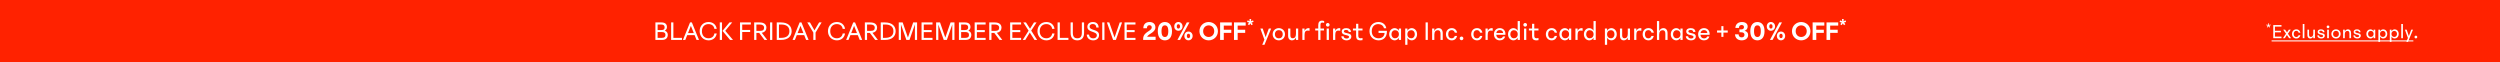 <svg width="1440" height="36" viewBox="0 0 1440 36" fill="none" xmlns="http://www.w3.org/2000/svg">
<rect x="0" y="0" width="1440" height="36" fill="#333333" stroke="none"/>
<g clip-path="url(#clip0_4434_12589)">
<rect width="1440" height="36" fill="#FF2200"/>
<path d="M377.511 23V12.92H381.047C383.143 12.92 384.167 13.96 384.167 15.56C384.167 16.328 383.847 17.16 382.935 17.656C384.311 18.2 384.647 19.224 384.647 20.056C384.647 21.768 383.607 23 381.399 23H377.511ZM380.823 14.12H378.791V17.304H380.919C382.343 17.304 382.823 16.84 382.823 15.72C382.823 14.6 382.119 14.12 380.823 14.12ZM381.175 18.456H378.791V21.8H381.223C382.743 21.8 383.303 21.24 383.303 20.136C383.303 19.032 382.711 18.456 381.175 18.456ZM386.573 23V12.92H387.869V21.8H392.813V23H386.573ZM401.201 23L400.097 20.248H395.825L394.737 23H393.377L397.457 12.92H398.513L402.625 23H401.201ZM396.305 19.048H399.617L397.953 14.888L396.305 19.048ZM411.473 19.288H412.817C412.481 21.736 410.625 23.24 408.129 23.24C405.169 23.24 402.993 21 402.993 17.96C402.993 14.872 405.121 12.68 408.129 12.68C410.625 12.68 412.497 14.2 412.833 16.632H411.473C411.249 14.92 409.969 13.88 408.065 13.88C405.793 13.88 404.305 15.496 404.305 17.96C404.305 20.424 405.793 22.04 408.065 22.04C409.969 22.04 411.249 21 411.473 19.288ZM414.589 23V12.92H415.885V23H414.589ZM420.189 12.92H421.741L417.757 17.736L422.205 23H420.525L416.141 17.784L420.189 12.92ZM426.245 23V12.92H432.485V14.12H427.525V17.24H432.085V18.44H427.525V23H426.245ZM434.402 23V12.92H437.554C440.178 12.92 441.458 14.12 441.458 15.944C441.458 17.288 440.642 18.536 438.786 18.888L441.922 23H440.338L437.314 18.984H435.682V23H434.402ZM437.634 14.12H435.682V17.784H437.73C439.442 17.784 440.114 17.176 440.114 15.96C440.114 14.76 439.17 14.12 437.634 14.12ZM443.558 23V12.92H444.838V23H443.558ZM447.402 23V12.92H449.85C453.962 12.92 455.994 15.08 455.994 17.96C455.994 20.84 453.962 23 449.85 23H447.402ZM450.01 21.8C452.826 21.8 454.698 20.632 454.698 17.96C454.698 15.288 452.826 14.12 450.01 14.12H448.682V21.8H450.01ZM464.326 23L463.222 20.248H458.95L457.862 23H456.502L460.582 12.92H461.638L465.75 23H464.326ZM459.43 19.048H462.742L461.078 14.888L459.43 19.048ZM468.475 23V18.76L464.987 12.92H466.539L469.131 17.464L471.803 12.92H473.259L469.771 18.76V23H468.475ZM485.38 19.288H486.724C486.388 21.736 484.532 23.24 482.036 23.24C479.076 23.24 476.9 21 476.9 17.96C476.9 14.872 479.028 12.68 482.036 12.68C484.532 12.68 486.404 14.2 486.74 16.632H485.38C485.156 14.92 483.876 13.88 481.972 13.88C479.7 13.88 478.212 15.496 478.212 17.96C478.212 20.424 479.7 22.04 481.972 22.04C483.876 22.04 485.156 21 485.38 19.288ZM495.201 23L494.097 20.248H489.825L488.737 23H487.377L491.457 12.92H492.513L496.625 23H495.201ZM490.305 19.048H493.617L491.953 14.888L490.305 19.048ZM498.152 23V12.92H501.304C503.928 12.92 505.208 14.12 505.208 15.944C505.208 17.288 504.392 18.536 502.536 18.888L505.672 23H504.088L501.064 18.984H499.432V23H498.152ZM501.384 14.12H499.432V17.784H501.48C503.192 17.784 503.864 17.176 503.864 15.96C503.864 14.76 502.92 14.12 501.384 14.12ZM507.308 23V12.92H509.756C513.868 12.92 515.9 15.08 515.9 17.96C515.9 20.84 513.868 23 509.756 23H507.308ZM509.916 21.8C512.732 21.8 514.604 20.632 514.604 17.96C514.604 15.288 512.732 14.12 509.916 14.12H508.588V21.8H509.916ZM518.947 23H517.683V12.92H519.939L522.963 21.656L525.987 12.92H528.243V23H526.979V14.104L523.859 23H522.067L518.947 14.104V23ZM530.808 23V12.92H537.128V14.12H532.088V17.32H536.648V18.52H532.088V21.8H537.128V23H530.808ZM540.478 23H539.214V12.92H541.47L544.494 21.656L547.518 12.92H549.774V23H548.51V14.104L545.39 23H543.598L540.478 14.104V23ZM552.339 23V12.92H555.875C557.971 12.92 558.995 13.96 558.995 15.56C558.995 16.328 558.675 17.16 557.763 17.656C559.139 18.2 559.475 19.224 559.475 20.056C559.475 21.768 558.435 23 556.227 23H552.339ZM555.651 14.12H553.619V17.304H555.747C557.171 17.304 557.651 16.84 557.651 15.72C557.651 14.6 556.947 14.12 555.651 14.12ZM556.003 18.456H553.619V21.8H556.051C557.571 21.8 558.131 21.24 558.131 20.136C558.131 19.032 557.539 18.456 556.003 18.456ZM561.402 23V12.92H567.722V14.12H562.682V17.32H567.242V18.52H562.682V21.8H567.722V23H561.402ZM569.808 23V12.92H572.96C575.584 12.92 576.864 14.12 576.864 15.944C576.864 17.288 576.048 18.536 574.192 18.888L577.328 23H575.744L572.72 18.984H571.088V23H569.808ZM573.04 14.12H571.088V17.784H573.136C574.848 17.784 575.52 17.176 575.52 15.96C575.52 14.76 574.576 14.12 573.04 14.12ZM581.839 23V12.92H588.159V14.12H583.119V17.32H587.679V18.52H583.119V21.8H588.159V23H581.839ZM589.429 12.92H590.965L593.285 16.552L595.573 12.92H597.061L593.973 17.624L597.397 23H595.861L593.157 18.76L590.581 23H589.093L592.469 17.672L589.429 12.92ZM606.051 19.288H607.395C607.059 21.736 605.203 23.24 602.707 23.24C599.747 23.24 597.571 21 597.571 17.96C597.571 14.872 599.699 12.68 602.707 12.68C605.203 12.68 607.075 14.2 607.411 16.632H606.051C605.827 14.92 604.547 13.88 602.643 13.88C600.371 13.88 598.883 15.496 598.883 17.96C598.883 20.424 600.371 22.04 602.643 22.04C604.547 22.04 605.827 21 606.051 19.288ZM609.167 23V12.92H610.463V21.8H615.407V23H609.167ZM616.662 12.92H617.958V18.76C617.958 21.112 618.758 22.04 620.55 22.04C622.342 22.04 623.142 21.112 623.142 18.76V12.92H624.438V18.936C624.438 21.736 623.078 23.24 620.55 23.24C618.022 23.24 616.662 21.736 616.662 18.936V12.92ZM632.825 15.864H631.481C631.433 14.488 630.665 13.832 629.465 13.832C628.329 13.832 627.609 14.392 627.609 15.272C627.609 17.816 633.065 16.616 633.065 20.184C633.065 22.04 631.705 23.24 629.689 23.24C627.609 23.24 626.089 22.008 625.961 19.944H627.305C627.401 21.368 628.377 22.088 629.689 22.088C630.937 22.088 631.785 21.432 631.785 20.408C631.785 17.8 626.329 18.92 626.329 15.432C626.329 13.752 627.577 12.68 629.529 12.68C631.385 12.68 632.777 13.672 632.825 15.864ZM634.886 23V12.92H636.166V23H634.886ZM638.954 12.92L641.978 21.608L644.97 12.92H646.314L642.762 23H641.146L637.578 12.92H638.954ZM647.714 23V12.92H654.034V14.12H648.994V17.32H653.554V18.52H648.994V21.8H654.034V23H647.714ZM665.507 15.752C665.507 18.76 661.587 19.368 660.739 21.144H665.635V23H658.451V22.408C658.451 18.168 663.395 18.136 663.395 15.752C663.395 15.064 662.995 14.52 662.083 14.52C661.203 14.52 660.643 15.048 660.611 16.28H658.547C658.563 13.848 660.035 12.68 662.131 12.68C664.083 12.68 665.507 13.72 665.507 15.752ZM670.982 23.24C668.566 23.24 666.886 21.528 666.886 17.96C666.886 14.392 668.582 12.68 670.982 12.68C673.366 12.68 675.078 14.392 675.078 17.96C675.078 21.528 673.382 23.24 670.982 23.24ZM670.982 21.304C672.054 21.304 672.934 20.6 672.934 17.96C672.934 15.32 672.054 14.616 670.982 14.616C669.894 14.616 669.03 15.32 669.03 17.96C669.03 20.6 669.894 21.304 670.982 21.304ZM678.756 17.72C677.428 17.72 676.372 16.712 676.372 15.208C676.372 13.688 677.428 12.664 678.756 12.664C680.052 12.664 681.156 13.688 681.156 15.208C681.156 16.712 680.052 17.72 678.756 17.72ZM678.196 23L683.588 12.92H685.108L679.716 23H678.196ZM678.756 16.456C679.3 16.456 679.7 16.04 679.7 15.208C679.7 14.36 679.3 13.944 678.756 13.944C678.212 13.944 677.812 14.36 677.812 15.208C677.812 16.04 678.212 16.456 678.756 16.456ZM684.564 23.224C683.22 23.224 682.18 22.216 682.18 20.696C682.18 19.192 683.22 18.168 684.564 18.168C685.86 18.168 686.964 19.192 686.964 20.696C686.964 22.216 685.86 23.224 684.564 23.224ZM684.564 21.96C685.108 21.96 685.508 21.544 685.508 20.696C685.508 19.864 685.108 19.448 684.564 19.448C684.02 19.448 683.62 19.864 683.62 20.696C683.62 21.544 684.02 21.96 684.564 21.96ZM696.192 23.24C693.328 23.24 690.88 21.08 690.88 17.96C690.88 14.84 693.344 12.68 696.192 12.68C699.056 12.68 701.52 14.84 701.52 17.96C701.52 21.08 699.056 23.24 696.192 23.24ZM696.192 21.304C697.984 21.304 699.392 19.96 699.392 17.96C699.392 15.96 697.984 14.616 696.192 14.616C694.416 14.616 693.008 15.96 693.008 17.96C693.008 19.96 694.416 21.304 696.192 21.304ZM702.783 23V12.92H709.519V14.744H704.895V17.128H709.231V18.936H704.895V23H702.783ZM710.783 23V12.92H717.519V14.744H712.895V17.128H717.231V18.936H712.895V23H710.783ZM721.631 13.957L720.873 14.504L720.489 13.986L720.182 13.419L719.874 13.986L719.5 14.504L718.742 13.957L719.116 13.438L719.567 12.968L718.934 12.843L718.319 12.651L718.607 11.758L719.222 11.96L719.807 12.229L719.721 11.595V10.952H720.652V11.595L720.575 12.229L721.151 11.96L721.766 11.758L722.054 12.651L721.439 12.843L720.806 12.968L721.247 13.438L721.631 13.957ZM730.828 16.44H732.188L728.348 25.8H727.052L728.284 22.84L725.964 16.44H727.324L729.004 21.4L730.828 16.44ZM736.603 23.24C734.651 23.24 733.051 21.816 733.051 19.72C733.051 17.624 734.667 16.2 736.603 16.2C738.539 16.2 740.155 17.624 740.155 19.72C740.155 21.816 738.555 23.24 736.603 23.24ZM736.603 22.088C737.915 22.088 738.843 21.224 738.843 19.72C738.843 18.216 737.883 17.352 736.603 17.352C735.323 17.352 734.363 18.216 734.363 19.72C734.363 21.224 735.291 22.088 736.603 22.088ZM743.246 16.44V20.36C743.246 21.432 743.646 22.04 744.638 22.04C745.71 22.04 746.478 21.224 746.478 19.544V16.44H747.758V23H746.478V21.592C746.03 22.728 745.134 23.24 744.158 23.24C742.846 23.24 741.966 22.312 741.966 20.68V16.44H743.246ZM750.156 23V16.44H751.42V17.832C751.884 16.728 752.748 16.2 753.788 16.2C753.996 16.2 754.172 16.232 754.3 16.264V17.72C753.948 17.656 753.596 17.608 753.26 17.608C751.948 17.608 751.42 18.36 751.42 20.2V23H750.156ZM757.563 17.56V16.44H759.307V14.472C759.307 12.792 760.027 11.88 761.499 11.88C762.059 11.88 762.379 12.008 762.715 12.152V13.24C762.299 13.08 762.027 13 761.675 13C760.891 13 760.587 13.4 760.587 14.312V16.44H762.635V17.56H760.587V23H759.307V17.56H757.563ZM764.796 15.352C764.22 15.352 763.74 14.888 763.74 14.296C763.74 13.704 764.22 13.24 764.796 13.24C765.372 13.24 765.852 13.704 765.852 14.296C765.852 14.888 765.372 15.352 764.796 15.352ZM764.156 23V16.44H765.436V23H764.156ZM767.844 23V16.44H769.108V17.832C769.572 16.728 770.436 16.2 771.476 16.2C771.684 16.2 771.86 16.232 771.988 16.264V17.72C771.636 17.656 771.284 17.608 770.948 17.608C769.636 17.608 769.108 18.36 769.108 20.2V23H767.844ZM778.148 18.392H776.852C776.82 17.656 776.308 17.256 775.38 17.256C774.58 17.256 774.084 17.544 774.084 18.04C774.084 18.52 774.516 18.776 775.124 18.92L776.724 19.304C777.62 19.512 778.372 19.976 778.372 21.048C778.372 22.28 777.332 23.24 775.604 23.24C773.924 23.24 772.644 22.296 772.612 20.872H773.908C774.004 21.768 774.692 22.184 775.652 22.184C776.564 22.184 777.044 21.768 777.044 21.256C777.044 20.776 776.612 20.536 776.02 20.392L774.644 20.056C773.732 19.832 772.836 19.32 772.836 18.152C772.836 16.968 773.796 16.2 775.396 16.2C777.044 16.2 778.084 16.984 778.148 18.392ZM779.292 17.56V16.44H781.116V13.72H782.38V16.44H784.812V17.56H782.38V20.568C782.38 21.592 782.796 22.04 783.708 22.04C784.076 22.04 784.428 21.976 784.812 21.896V23.128C784.38 23.208 783.98 23.24 783.612 23.24C781.9 23.24 781.116 22.44 781.116 20.744V17.56H779.292ZM794.044 17.752H798.86V18.12C798.86 21.32 796.988 23.24 794.076 23.24C791.372 23.24 788.828 21.4 788.828 17.96C788.828 14.52 791.26 12.68 793.964 12.68C795.932 12.68 798.044 13.672 798.508 16.28H797.148C796.844 14.728 795.436 13.88 793.852 13.88C791.884 13.88 790.14 15.176 790.14 17.96C790.14 20.744 791.932 22.04 794.06 22.04C796.156 22.04 797.388 20.872 797.532 18.952H794.044V17.752ZM800.177 19.72C800.177 17.432 801.841 16.2 803.329 16.2C804.241 16.2 805.217 16.696 805.729 17.704V16.44H807.009V23H805.729V21.736C805.217 22.744 804.241 23.24 803.329 23.24C801.841 23.24 800.177 22.008 800.177 19.72ZM803.553 17.4C802.289 17.4 801.489 18.408 801.489 19.72C801.489 21.032 802.289 22.04 803.553 22.04C804.785 22.04 805.761 21.192 805.761 19.72C805.761 18.248 804.801 17.4 803.553 17.4ZM809.406 25.8V16.44H810.686V17.72C811.214 16.696 812.222 16.2 813.166 16.2C814.622 16.2 816.238 17.432 816.238 19.72C816.238 22.008 814.622 23.24 813.166 23.24C812.222 23.24 811.214 22.744 810.686 21.72V25.8H809.406ZM812.862 22.04C814.126 22.04 814.926 21.032 814.926 19.72C814.926 18.408 814.126 17.4 812.862 17.4C811.63 17.4 810.654 18.248 810.654 19.72C810.654 21.192 811.614 22.04 812.862 22.04ZM821.143 23V12.92H822.423V23H821.143ZM824.906 23V16.44H826.186V17.896C826.65 16.728 827.61 16.2 828.634 16.2C830.074 16.2 831.018 17.256 831.018 19.112V23H829.738V19.432C829.738 18.136 829.29 17.4 828.186 17.4C827.018 17.4 826.186 18.216 826.186 19.896V23H824.906ZM834.177 19.72C834.177 21.224 834.977 22.088 836.145 22.088C837.025 22.088 837.617 21.608 837.969 20.696H839.297C838.913 22.312 837.825 23.24 836.225 23.24C834.257 23.24 832.865 21.8 832.865 19.72C832.865 17.656 834.257 16.2 836.225 16.2C837.857 16.2 838.961 17.16 839.313 18.808H837.985C837.665 17.864 837.073 17.352 836.145 17.352C834.977 17.352 834.177 18.216 834.177 19.72ZM841.846 23.16C841.27 23.16 840.79 22.696 840.79 22.104C840.79 21.512 841.27 21.048 841.846 21.048C842.422 21.048 842.902 21.512 842.902 22.104C842.902 22.696 842.422 23.16 841.846 23.16ZM848.724 19.72C848.724 21.224 849.524 22.088 850.692 22.088C851.572 22.088 852.164 21.608 852.516 20.696H853.844C853.46 22.312 852.372 23.24 850.772 23.24C848.804 23.24 847.412 21.8 847.412 19.72C847.412 17.656 848.804 16.2 850.772 16.2C852.404 16.2 853.508 17.16 853.86 18.808H852.532C852.212 17.864 851.62 17.352 850.692 17.352C849.524 17.352 848.724 18.216 848.724 19.72ZM855.656 23V16.44H856.92V17.832C857.384 16.728 858.248 16.2 859.288 16.2C859.496 16.2 859.672 16.232 859.8 16.264V17.72C859.448 17.656 859.096 17.608 858.76 17.608C857.448 17.608 856.92 18.36 856.92 20.2V23H855.656ZM863.897 23.24C861.801 23.24 860.505 21.752 860.505 19.72C860.505 17.64 861.961 16.2 863.881 16.2C865.769 16.2 867.129 17.528 867.129 19.56C867.129 19.736 867.113 19.912 867.097 20.056H861.833C861.945 21.32 862.697 22.12 863.897 22.12C864.793 22.12 865.497 21.688 865.689 21.016H867.001C866.617 22.376 865.497 23.24 863.897 23.24ZM863.881 17.32C862.825 17.32 862.089 17.88 861.881 19.016H865.801C865.721 17.928 864.953 17.32 863.881 17.32ZM868.63 19.72C868.63 17.432 870.246 16.2 871.702 16.2C872.646 16.2 873.654 16.696 874.182 17.72V12.12H875.462V23H874.182V21.72C873.654 22.744 872.646 23.24 871.702 23.24C870.246 23.24 868.63 22.008 868.63 19.72ZM872.006 17.4C870.742 17.4 869.942 18.408 869.942 19.72C869.942 21.032 870.742 22.04 872.006 22.04C873.254 22.04 874.214 21.192 874.214 19.72C874.214 18.248 873.238 17.4 872.006 17.4ZM878.5 15.352C877.924 15.352 877.444 14.888 877.444 14.296C877.444 13.704 877.924 13.24 878.5 13.24C879.076 13.24 879.556 13.704 879.556 14.296C879.556 14.888 879.076 15.352 878.5 15.352ZM877.86 23V16.44H879.14V23H877.86ZM880.651 17.56V16.44H882.475V13.72H883.739V16.44H886.171V17.56H883.739V20.568C883.739 21.592 884.155 22.04 885.067 22.04C885.435 22.04 885.787 21.976 886.171 21.896V23.128C885.739 23.208 885.339 23.24 884.971 23.24C883.259 23.24 882.475 22.44 882.475 20.744V17.56H880.651ZM891.724 19.72C891.724 21.224 892.524 22.088 893.692 22.088C894.572 22.088 895.164 21.608 895.516 20.696H896.844C896.46 22.312 895.372 23.24 893.772 23.24C891.804 23.24 890.412 21.8 890.412 19.72C890.412 17.656 891.804 16.2 893.772 16.2C895.404 16.2 896.508 17.16 896.86 18.808H895.532C895.212 17.864 894.62 17.352 893.692 17.352C892.524 17.352 891.724 18.216 891.724 19.72ZM898.209 19.72C898.209 17.432 899.873 16.2 901.361 16.2C902.273 16.2 903.249 16.696 903.761 17.704V16.44H905.041V23H903.761V21.736C903.249 22.744 902.273 23.24 901.361 23.24C899.873 23.24 898.209 22.008 898.209 19.72ZM901.585 17.4C900.321 17.4 899.521 18.408 899.521 19.72C899.521 21.032 900.321 22.04 901.585 22.04C902.817 22.04 903.793 21.192 903.793 19.72C903.793 18.248 902.833 17.4 901.585 17.4ZM907.438 23V16.44H908.702V17.832C909.166 16.728 910.03 16.2 911.07 16.2C911.278 16.2 911.454 16.232 911.582 16.264V17.72C911.23 17.656 910.878 17.608 910.542 17.608C909.23 17.608 908.702 18.36 908.702 20.2V23H907.438ZM912.318 19.72C912.318 17.432 913.934 16.2 915.39 16.2C916.334 16.2 917.342 16.696 917.87 17.72V12.12H919.15V23H917.87V21.72C917.342 22.744 916.334 23.24 915.39 23.24C913.934 23.24 912.318 22.008 912.318 19.72ZM915.694 17.4C914.43 17.4 913.63 18.408 913.63 19.72C913.63 21.032 914.43 22.04 915.694 22.04C916.942 22.04 917.902 21.192 917.902 19.72C917.902 18.248 916.926 17.4 915.694 17.4ZM924.422 25.8V16.44H925.702V17.72C926.23 16.696 927.238 16.2 928.182 16.2C929.638 16.2 931.254 17.432 931.254 19.72C931.254 22.008 929.638 23.24 928.182 23.24C927.238 23.24 926.23 22.744 925.702 21.72V25.8H924.422ZM927.878 22.04C929.142 22.04 929.942 21.032 929.942 19.72C929.942 18.408 929.142 17.4 927.878 17.4C926.646 17.4 925.67 18.248 925.67 19.72C925.67 21.192 926.63 22.04 927.878 22.04ZM934.371 16.44V20.36C934.371 21.432 934.771 22.04 935.763 22.04C936.835 22.04 937.603 21.224 937.603 19.544V16.44H938.883V23H937.603V21.592C937.155 22.728 936.259 23.24 935.283 23.24C933.971 23.24 933.091 22.312 933.091 20.68V16.44H934.371ZM941.282 23V16.44H942.546V17.832C943.01 16.728 943.874 16.2 944.914 16.2C945.122 16.2 945.298 16.232 945.426 16.264V17.72C945.074 17.656 944.722 17.608 944.386 17.608C943.074 17.608 942.546 18.36 942.546 20.2V23H941.282ZM947.474 19.72C947.474 21.224 948.274 22.088 949.442 22.088C950.322 22.088 950.914 21.608 951.266 20.696H952.594C952.21 22.312 951.122 23.24 949.522 23.24C947.554 23.24 946.162 21.8 946.162 19.72C946.162 17.656 947.554 16.2 949.522 16.2C951.154 16.2 952.258 17.16 952.61 18.808H951.282C950.962 17.864 950.37 17.352 949.442 17.352C948.274 17.352 947.474 18.216 947.474 19.72ZM954.407 23V12.12H955.687V17.896C956.151 16.728 957.111 16.2 958.135 16.2C959.575 16.2 960.519 17.256 960.519 19.112V23H959.239V19.432C959.239 18.136 958.791 17.4 957.687 17.4C956.519 17.4 955.687 18.216 955.687 19.896V23H954.407ZM962.365 19.72C962.365 17.432 964.029 16.2 965.517 16.2C966.429 16.2 967.405 16.696 967.917 17.704V16.44H969.197V23H967.917V21.736C967.405 22.744 966.429 23.24 965.517 23.24C964.029 23.24 962.365 22.008 962.365 19.72ZM965.741 17.4C964.477 17.4 963.677 18.408 963.677 19.72C963.677 21.032 964.477 22.04 965.741 22.04C966.973 22.04 967.949 21.192 967.949 19.72C967.949 18.248 966.989 17.4 965.741 17.4ZM976.57 18.392H975.274C975.242 17.656 974.73 17.256 973.802 17.256C973.002 17.256 972.506 17.544 972.506 18.04C972.506 18.52 972.938 18.776 973.546 18.92L975.146 19.304C976.042 19.512 976.794 19.976 976.794 21.048C976.794 22.28 975.754 23.24 974.026 23.24C972.346 23.24 971.066 22.296 971.034 20.872H972.33C972.426 21.768 973.114 22.184 974.074 22.184C974.986 22.184 975.466 21.768 975.466 21.256C975.466 20.776 975.034 20.536 974.442 20.392L973.066 20.056C972.154 19.832 971.258 19.32 971.258 18.152C971.258 16.968 972.218 16.2 973.818 16.2C975.466 16.2 976.506 16.984 976.57 18.392ZM981.522 23.24C979.426 23.24 978.13 21.752 978.13 19.72C978.13 17.64 979.586 16.2 981.506 16.2C983.394 16.2 984.754 17.528 984.754 19.56C984.754 19.736 984.738 19.912 984.722 20.056H979.458C979.57 21.32 980.322 22.12 981.522 22.12C982.418 22.12 983.122 21.688 983.314 21.016H984.626C984.242 22.376 983.122 23.24 981.522 23.24ZM981.506 17.32C980.45 17.32 979.714 17.88 979.506 19.016H983.426C983.346 17.928 982.578 17.32 981.506 17.32ZM989.018 18.76V17.56H991.498V15.064H992.698V17.56H995.178V18.76H992.698V21.224H991.498V18.76H989.018ZM1002.79 18.584H1001.91V16.936H1002.95C1004.11 16.936 1004.53 16.344 1004.53 15.624C1004.53 14.936 1004.11 14.408 1003.19 14.408C1002.34 14.408 1001.63 14.824 1001.62 16.088H999.571C999.667 13.96 1001.09 12.68 1003.36 12.68C1005.3 12.68 1006.66 13.592 1006.66 15.256C1006.66 16.376 1006.11 17.288 1004.87 17.736C1006.32 18.12 1006.93 18.968 1006.93 20.184C1006.93 22.104 1005.31 23.24 1003.22 23.24C1000.87 23.24 999.459 21.896 999.363 19.768H1001.41C1001.52 21.048 1002.21 21.528 1003.22 21.528C1004.19 21.528 1004.82 20.968 1004.82 20.04C1004.82 19.192 1004.34 18.584 1002.79 18.584ZM1012.27 23.24C1009.85 23.24 1008.17 21.528 1008.17 17.96C1008.17 14.392 1009.87 12.68 1012.27 12.68C1014.65 12.68 1016.37 14.392 1016.37 17.96C1016.37 21.528 1014.67 23.24 1012.27 23.24ZM1012.27 21.304C1013.34 21.304 1014.22 20.6 1014.22 17.96C1014.22 15.32 1013.34 14.616 1012.27 14.616C1011.18 14.616 1010.32 15.32 1010.32 17.96C1010.32 20.6 1011.18 21.304 1012.27 21.304ZM1020.04 17.72C1018.72 17.72 1017.66 16.712 1017.66 15.208C1017.66 13.688 1018.72 12.664 1020.04 12.664C1021.34 12.664 1022.44 13.688 1022.44 15.208C1022.44 16.712 1021.34 17.72 1020.04 17.72ZM1019.48 23L1024.88 12.92H1026.4L1021 23H1019.48ZM1020.04 16.456C1020.59 16.456 1020.99 16.04 1020.99 15.208C1020.99 14.36 1020.59 13.944 1020.04 13.944C1019.5 13.944 1019.1 14.36 1019.1 15.208C1019.1 16.04 1019.5 16.456 1020.04 16.456ZM1025.85 23.224C1024.51 23.224 1023.47 22.216 1023.47 20.696C1023.47 19.192 1024.51 18.168 1025.85 18.168C1027.15 18.168 1028.25 19.192 1028.25 20.696C1028.25 22.216 1027.15 23.224 1025.85 23.224ZM1025.85 21.96C1026.4 21.96 1026.8 21.544 1026.8 20.696C1026.8 19.864 1026.4 19.448 1025.85 19.448C1025.31 19.448 1024.91 19.864 1024.91 20.696C1024.91 21.544 1025.31 21.96 1025.85 21.96ZM1037.48 23.24C1034.62 23.24 1032.17 21.08 1032.17 17.96C1032.17 14.84 1034.63 12.68 1037.48 12.68C1040.34 12.68 1042.81 14.84 1042.81 17.96C1042.81 21.08 1040.34 23.24 1037.48 23.24ZM1037.48 21.304C1039.27 21.304 1040.68 19.96 1040.68 17.96C1040.68 15.96 1039.27 14.616 1037.48 14.616C1035.7 14.616 1034.3 15.96 1034.3 17.96C1034.3 19.96 1035.7 21.304 1037.48 21.304ZM1044.07 23V12.92H1050.81V14.744H1046.18V17.128H1050.52V18.936H1046.18V23H1044.07ZM1052.07 23V12.92H1058.81V14.744H1054.18V17.128H1058.52V18.936H1054.18V23H1052.07ZM1062.92 13.957L1062.16 14.504L1061.78 13.986L1061.47 13.419L1061.16 13.986L1060.79 14.504L1060.03 13.957L1060.4 13.438L1060.86 12.968L1060.22 12.843L1059.61 12.651L1059.9 11.758L1060.51 11.96L1061.1 12.229L1061.01 11.595V10.952H1061.94V11.595L1061.86 12.229L1062.44 11.96L1063.05 11.758L1063.34 12.651L1062.73 12.843L1062.09 12.968L1062.54 13.438L1062.92 13.957Z" fill="white"/>
<path d="M1307.6 15.588L1307.21 15.876L1306.89 15.444L1306.67 15.048L1306.45 15.444L1306.13 15.876L1305.73 15.588L1306.05 15.156L1306.37 14.81L1305.92 14.717L1305.41 14.558L1305.56 14.09L1306.07 14.256L1306.49 14.45L1306.44 13.997V13.464H1306.93V13.997L1306.88 14.443L1307.29 14.256L1307.79 14.09L1307.94 14.558L1307.44 14.717L1306.96 14.81L1307.29 15.163L1307.6 15.588ZM1309.4 22V14.44H1314.14V15.34H1310.36V17.74H1313.78V18.64H1310.36V21.1H1314.14V22H1309.4ZM1316.07 22H1314.97L1316.73 19.42L1315.11 17.08H1316.22L1317.32 18.664L1318.39 17.08H1319.49L1317.84 19.408L1319.64 22H1318.53L1317.25 20.14L1316.07 22ZM1321.18 19.54C1321.18 20.668 1321.78 21.316 1322.65 21.316C1323.31 21.316 1323.76 20.956 1324.02 20.272H1325.02C1324.73 21.484 1323.91 22.18 1322.71 22.18C1321.24 22.18 1320.19 21.1 1320.19 19.54C1320.19 17.992 1321.24 16.9 1322.71 16.9C1323.94 16.9 1324.76 17.62 1325.03 18.856H1324.03C1323.79 18.148 1323.35 17.764 1322.65 17.764C1321.78 17.764 1321.18 18.412 1321.18 19.54ZM1326.38 22V13.84H1327.34V22H1326.38ZM1330.02 17.08V20.02C1330.02 20.824 1330.32 21.28 1331.06 21.28C1331.87 21.28 1332.44 20.668 1332.44 19.408V17.08H1333.4V22H1332.44V20.944C1332.11 21.796 1331.43 22.18 1330.7 22.18C1329.72 22.18 1329.06 21.484 1329.06 20.26V17.08H1330.02ZM1338.93 18.544H1337.96C1337.94 17.992 1337.55 17.692 1336.86 17.692C1336.26 17.692 1335.88 17.908 1335.88 18.28C1335.88 18.64 1336.21 18.832 1336.66 18.94L1337.86 19.228C1338.54 19.384 1339.1 19.732 1339.1 20.536C1339.1 21.46 1338.32 22.18 1337.02 22.18C1335.76 22.18 1334.8 21.472 1334.78 20.404H1335.75C1335.82 21.076 1336.34 21.388 1337.06 21.388C1337.74 21.388 1338.1 21.076 1338.1 20.692C1338.1 20.332 1337.78 20.152 1337.34 20.044L1336.3 19.792C1335.62 19.624 1334.95 19.24 1334.95 18.364C1334.95 17.476 1335.67 16.9 1336.87 16.9C1338.1 16.9 1338.88 17.488 1338.93 18.544ZM1340.94 16.264C1340.51 16.264 1340.15 15.916 1340.15 15.472C1340.15 15.028 1340.51 14.68 1340.94 14.68C1341.37 14.68 1341.73 15.028 1341.73 15.472C1341.73 15.916 1341.37 16.264 1340.94 16.264ZM1340.46 22V17.08H1341.42V22H1340.46ZM1345.53 22.18C1344.07 22.18 1342.87 21.112 1342.87 19.54C1342.87 17.968 1344.08 16.9 1345.53 16.9C1346.98 16.9 1348.2 17.968 1348.2 19.54C1348.2 21.112 1347 22.18 1345.53 22.18ZM1345.53 21.316C1346.52 21.316 1347.21 20.668 1347.21 19.54C1347.21 18.412 1346.49 17.764 1345.53 17.764C1344.57 17.764 1343.85 18.412 1343.85 19.54C1343.85 20.668 1344.55 21.316 1345.53 21.316ZM1349.64 22V17.08H1350.6V18.172C1350.95 17.296 1351.67 16.9 1352.43 16.9C1353.51 16.9 1354.22 17.692 1354.22 19.084V22H1353.26V19.324C1353.26 18.352 1352.93 17.8 1352.1 17.8C1351.22 17.8 1350.6 18.412 1350.6 19.672V22H1349.64ZM1359.67 18.544H1358.7C1358.68 17.992 1358.29 17.692 1357.6 17.692C1357 17.692 1356.63 17.908 1356.63 18.28C1356.63 18.64 1356.95 18.832 1357.41 18.94L1358.61 19.228C1359.28 19.384 1359.84 19.732 1359.84 20.536C1359.84 21.46 1359.06 22.18 1357.77 22.18C1356.51 22.18 1355.55 21.472 1355.52 20.404H1356.49C1356.57 21.076 1357.08 21.388 1357.8 21.388C1358.49 21.388 1358.85 21.076 1358.85 20.692C1358.85 20.332 1358.52 20.152 1358.08 20.044L1357.05 19.792C1356.36 19.624 1355.69 19.24 1355.69 18.364C1355.69 17.476 1356.41 16.9 1357.61 16.9C1358.85 16.9 1359.63 17.488 1359.67 18.544ZM1363.02 19.54C1363.02 17.824 1364.27 16.9 1365.39 16.9C1366.07 16.9 1366.8 17.272 1367.19 18.028V17.08H1368.15V22H1367.19V21.052C1366.8 21.808 1366.07 22.18 1365.39 22.18C1364.27 22.18 1363.02 21.256 1363.02 19.54ZM1365.56 17.8C1364.61 17.8 1364.01 18.556 1364.01 19.54C1364.01 20.524 1364.61 21.28 1365.56 21.28C1366.48 21.28 1367.21 20.644 1367.21 19.54C1367.21 18.436 1366.49 17.8 1365.56 17.8ZM1369.95 24.1V17.08H1370.91V18.04C1371.3 17.272 1372.06 16.9 1372.77 16.9C1373.86 16.9 1375.07 17.824 1375.07 19.54C1375.07 21.256 1373.86 22.18 1372.77 22.18C1372.06 22.18 1371.3 21.808 1370.91 21.04V24.1H1369.95ZM1372.54 21.28C1373.49 21.28 1374.09 20.524 1374.09 19.54C1374.09 18.556 1373.49 17.8 1372.54 17.8C1371.61 17.8 1370.88 18.436 1370.88 19.54C1370.88 20.644 1371.6 21.28 1372.54 21.28ZM1376.53 24.1V17.08H1377.49V18.04C1377.89 17.272 1378.64 16.9 1379.35 16.9C1380.44 16.9 1381.66 17.824 1381.66 19.54C1381.66 21.256 1380.44 22.18 1379.35 22.18C1378.64 22.18 1377.89 21.808 1377.49 21.04V24.1H1376.53ZM1379.12 21.28C1380.07 21.28 1380.67 20.524 1380.67 19.54C1380.67 18.556 1380.07 17.8 1379.12 17.8C1378.2 17.8 1377.47 18.436 1377.47 19.54C1377.47 20.644 1378.19 21.28 1379.12 21.28ZM1383.12 22V13.84H1384.08V22H1383.12ZM1388.87 17.08H1389.89L1387.01 24.1H1386.04L1386.96 21.88L1385.22 17.08H1386.24L1387.5 20.8L1388.87 17.08ZM1391.55 22.12C1391.11 22.12 1390.75 21.772 1390.75 21.328C1390.75 20.884 1391.11 20.536 1391.55 20.536C1391.98 20.536 1392.34 20.884 1392.34 21.328C1392.34 21.772 1391.98 22.12 1391.55 22.12Z" fill="white"/>
<path d="M1308.44 23.26H1390.09V23.86H1308.44V23.26Z" fill="white"/>
</g>
<defs>
<clipPath id="clip0_4434_12589">
<rect width="1440" height="36" fill="white"/>
</clipPath>
</defs>
</svg>
